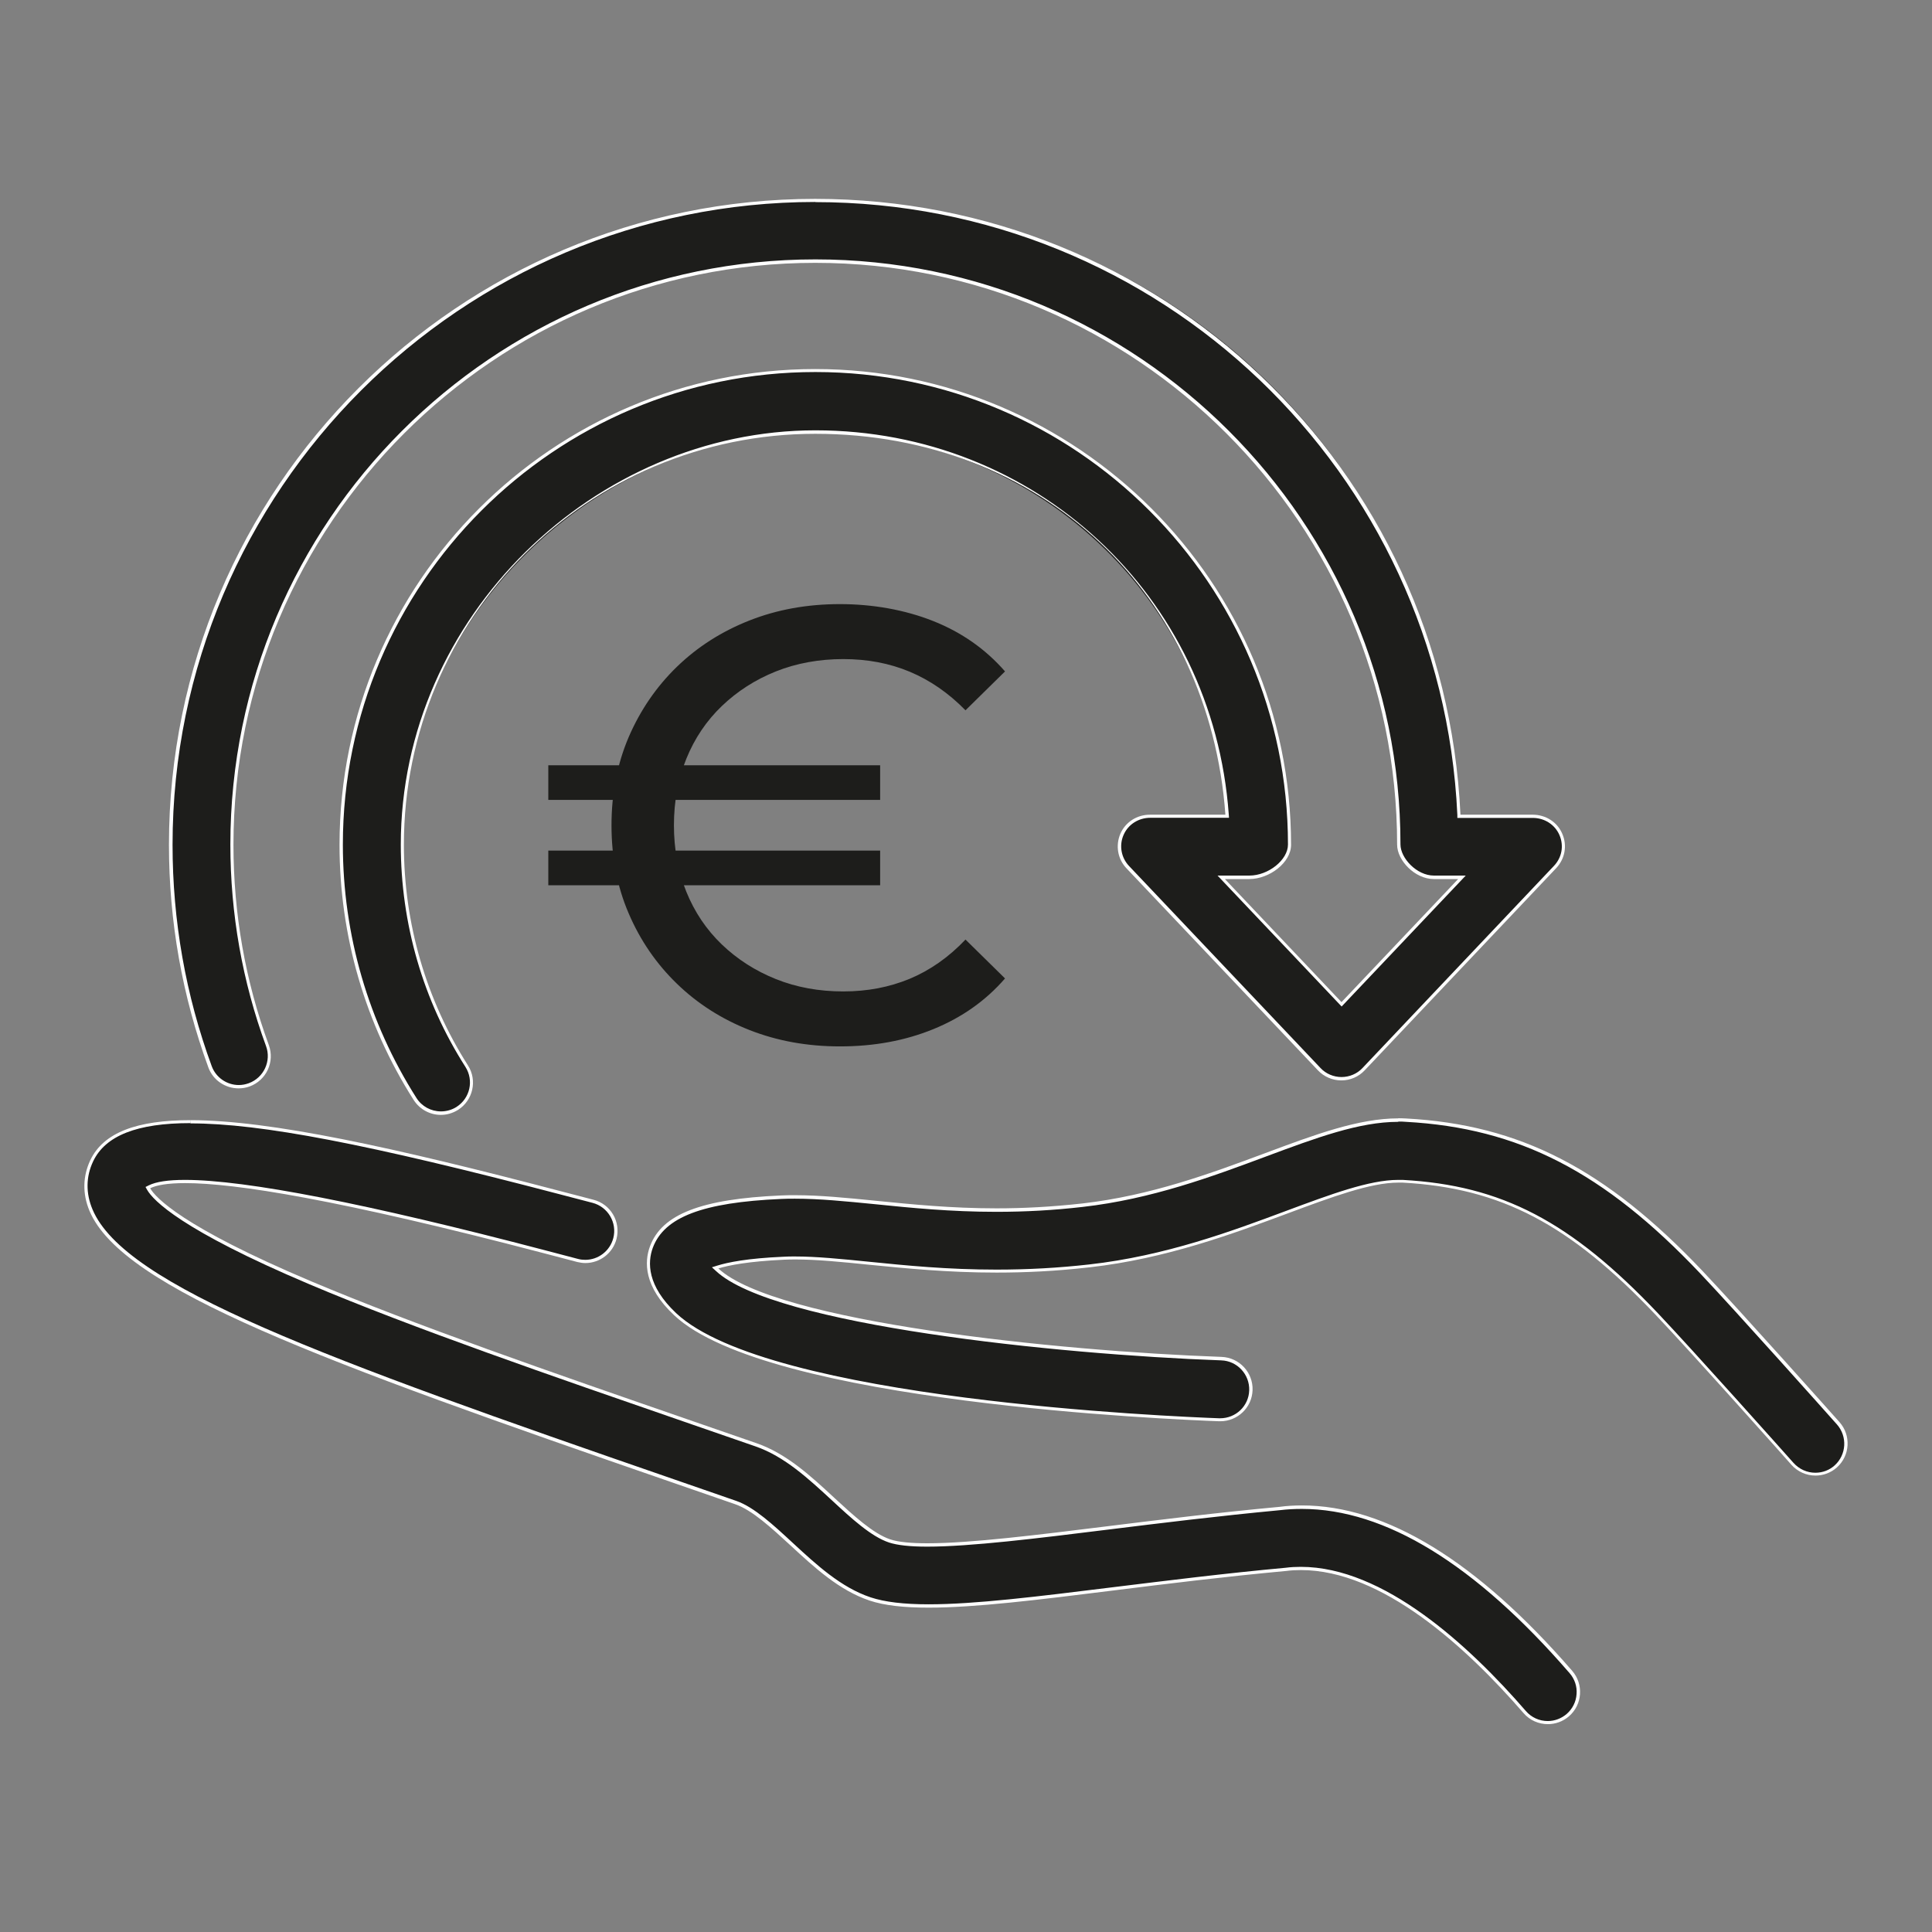 <svg width="80" height="80" viewBox="0 0 80 80" fill="none" xmlns="http://www.w3.org/2000/svg">
<rect x="0" y="0" width="80" height="80" fill="#808080" stroke="none"/>
<path d="M64.083 71.335C63.715 71.335 63.363 71.175 63.123 70.897C60.773 68.184 57.26 64.954 53.859 64.954C53.651 64.954 53.443 64.965 53.241 64.992C50.693 65.231 48.279 65.525 46.152 65.791C42.916 66.191 40.363 66.505 38.444 66.505C37.405 66.505 36.611 66.409 36.024 66.212C34.777 65.796 33.759 64.853 32.773 63.936C31.995 63.217 31.19 62.47 30.47 62.22L27.885 61.324C13.382 56.309 5.109 53.318 3.771 50.11C3.483 49.417 3.494 48.713 3.803 48.068C4.325 46.975 5.658 46.448 7.891 46.448C10.812 46.448 15.252 47.301 23.205 49.39C23.706 49.523 24.159 49.641 24.554 49.742C25.231 49.918 25.641 50.605 25.465 51.282C25.321 51.842 24.815 52.231 24.239 52.231C24.133 52.231 24.026 52.215 23.925 52.188C23.53 52.087 23.072 51.965 22.566 51.831C15.199 49.896 10.183 48.916 7.668 48.916C6.985 48.916 6.484 48.99 6.186 49.139L6.122 49.172L6.159 49.236C6.399 49.651 7.534 50.867 12.859 53.121C17.113 54.917 22.747 56.868 28.717 58.931L31.307 59.827C32.528 60.248 33.53 61.181 34.5 62.076C35.289 62.806 36.11 63.563 36.834 63.808C37.17 63.92 37.677 63.974 38.391 63.974C40.176 63.974 42.932 63.632 45.848 63.27C48.023 63.003 50.448 62.7 52.98 62.465C53.283 62.428 53.598 62.412 53.907 62.412C57.372 62.412 61.124 64.709 65.047 69.234C65.271 69.49 65.378 69.815 65.351 70.151C65.33 70.487 65.175 70.796 64.919 71.015C64.69 71.217 64.397 71.324 64.093 71.324L64.083 71.335Z" fill="#1D1D1B"/>
<path d="M7.886 46.384V46.517C10.802 46.517 15.231 47.37 23.184 49.454C23.685 49.587 24.138 49.704 24.532 49.806C25.172 49.971 25.561 50.627 25.396 51.266C25.258 51.794 24.783 52.167 24.234 52.167C24.133 52.167 24.032 52.156 23.936 52.13C23.541 52.028 23.083 51.906 22.576 51.773C15.205 49.838 10.184 48.857 7.662 48.857C6.959 48.857 6.463 48.932 6.154 49.086L6.026 49.15L6.095 49.273C6.341 49.699 7.487 50.925 12.827 53.185C17.086 54.987 22.72 56.932 28.69 58.995L31.281 59.891C32.485 60.306 33.482 61.234 34.452 62.129C35.246 62.865 36.072 63.627 36.813 63.872C37.154 63.984 37.672 64.043 38.391 64.043C40.182 64.043 42.938 63.702 45.869 63.339C48.017 63.073 50.448 62.774 52.991 62.534C53.294 62.497 53.598 62.481 53.907 62.481C57.356 62.481 61.087 64.768 64.994 69.282C65.202 69.522 65.309 69.831 65.282 70.151C65.261 70.471 65.112 70.764 64.872 70.972C64.653 71.159 64.376 71.265 64.088 71.265C63.742 71.265 63.411 71.116 63.182 70.849C60.821 68.126 57.292 64.88 53.865 64.88C53.651 64.88 53.444 64.89 53.241 64.917C50.699 65.151 48.279 65.455 46.147 65.716C42.916 66.116 40.369 66.431 38.45 66.431C37.416 66.431 36.632 66.335 36.051 66.143C34.82 65.732 33.802 64.789 32.821 63.883C32.038 63.158 31.227 62.406 30.492 62.151L27.907 61.255C13.419 56.25 5.163 53.26 3.83 50.078C3.547 49.406 3.558 48.718 3.857 48.089C4.363 47.023 5.68 46.506 7.881 46.506V46.373M7.886 46.384C5.674 46.384 4.288 46.89 3.739 48.041C3.425 48.708 3.409 49.433 3.707 50.142C5.061 53.377 13.339 56.373 27.864 61.394L30.449 62.289C31.153 62.534 31.952 63.275 32.73 63.989C33.722 64.906 34.751 65.855 36.008 66.276C36.632 66.484 37.448 66.569 38.45 66.569C40.379 66.569 42.98 66.249 46.168 65.85C48.3 65.583 50.72 65.285 53.257 65.05C53.46 65.023 53.662 65.013 53.87 65.013C57.223 65.013 60.698 68.184 63.086 70.935C63.347 71.239 63.72 71.393 64.093 71.393C64.403 71.393 64.712 71.287 64.968 71.068C65.522 70.588 65.586 69.746 65.101 69.186C61.162 64.64 57.388 62.337 53.913 62.337C53.598 62.337 53.289 62.353 52.98 62.396C50.437 62.63 47.996 62.934 45.848 63.2C42.954 63.558 40.182 63.904 38.402 63.904C37.736 63.904 37.208 63.856 36.867 63.744C36.152 63.504 35.342 62.753 34.553 62.028C33.578 61.122 32.565 60.189 31.334 59.763L28.743 58.867C22.774 56.804 17.14 54.853 12.886 53.057C7.524 50.792 6.436 49.582 6.218 49.203C6.479 49.075 6.932 48.99 7.668 48.99C9.725 48.99 13.995 49.657 22.55 51.901C23.056 52.034 23.515 52.156 23.909 52.258C24.021 52.284 24.133 52.3 24.239 52.3C24.831 52.3 25.375 51.901 25.529 51.298C25.71 50.584 25.284 49.859 24.57 49.678C24.175 49.577 23.722 49.459 23.221 49.326C16.297 47.508 11.18 46.384 7.886 46.384Z" fill="white"/>
<path d="M75.175 61.042C74.812 61.042 74.471 60.887 74.231 60.621C74.194 60.578 70.138 56.026 68.613 54.416C65.021 50.632 62.169 49.139 58.091 48.916C58.033 48.916 57.974 48.916 57.91 48.916C56.732 48.916 55.133 49.507 53.289 50.2C51.056 51.032 48.279 52.066 45.118 52.423C43.833 52.567 42.575 52.636 41.269 52.636C39.239 52.636 37.517 52.465 35.998 52.311C34.836 52.194 33.828 52.092 32.922 52.092C32.762 52.092 32.608 52.092 32.458 52.103C30.966 52.167 30.15 52.338 29.735 52.465L29.623 52.498L29.708 52.577C32.091 54.8 43.78 56.015 50.587 56.255C50.922 56.266 51.237 56.41 51.466 56.655C51.695 56.9 51.818 57.225 51.807 57.561C51.781 58.249 51.226 58.782 50.533 58.782C48.593 58.712 31.792 58.014 27.96 54.406C26.728 53.244 26.744 52.252 26.979 51.623C27.464 50.323 29.063 49.704 32.341 49.56C32.533 49.55 32.73 49.55 32.922 49.55C33.946 49.55 35.006 49.657 36.237 49.779C37.719 49.928 39.382 50.093 41.259 50.093C42.458 50.093 43.631 50.03 44.825 49.891C47.676 49.571 50.181 48.633 52.393 47.812C54.477 47.034 56.263 46.373 57.9 46.373C58.006 46.373 58.113 46.373 58.219 46.384C62.91 46.64 66.449 48.462 70.442 52.668C72.019 54.331 76.076 58.888 76.118 58.931C76.582 59.453 76.534 60.253 76.017 60.717C75.788 60.925 75.484 61.036 75.175 61.036V61.042Z" fill="#1D1D1B"/>
<path d="M57.905 46.442C58.012 46.442 58.118 46.442 58.219 46.453C62.889 46.709 66.417 48.526 70.394 52.721C71.913 54.326 75.644 58.51 76.065 58.984C76.502 59.48 76.46 60.237 75.969 60.679C75.751 60.877 75.468 60.983 75.17 60.983C74.828 60.983 74.503 60.839 74.263 60.573C73.842 60.098 70.106 55.914 68.651 54.379C65.047 50.578 62.185 49.081 58.081 48.857C58.022 48.857 57.958 48.857 57.894 48.857C56.7 48.857 55.101 49.454 53.252 50.142C51.024 50.973 48.252 52.007 45.096 52.359C43.812 52.503 42.559 52.572 41.259 52.572C39.233 52.572 37.512 52.401 35.992 52.247C34.825 52.13 33.818 52.028 32.912 52.028C32.752 52.028 32.597 52.028 32.443 52.039C30.939 52.103 30.124 52.274 29.698 52.407L29.479 52.476L29.649 52.631C32.043 54.869 43.753 56.085 50.571 56.33C51.231 56.351 51.749 56.911 51.727 57.572C51.706 58.222 51.173 58.728 50.523 58.728H50.485C48.582 58.659 31.808 57.961 27.997 54.374C26.793 53.238 26.808 52.274 27.032 51.666C27.507 50.397 29.09 49.79 32.336 49.646C32.528 49.635 32.72 49.635 32.917 49.635C33.94 49.635 35.006 49.742 36.243 49.864C37.709 50.014 39.372 50.179 41.253 50.179C42.458 50.179 43.625 50.115 44.83 49.976C47.687 49.651 50.197 48.718 52.425 47.887C54.488 47.119 56.274 46.453 57.894 46.453M57.905 46.309C56.253 46.309 54.446 46.981 52.377 47.754C50.171 48.574 47.666 49.507 44.825 49.832C43.535 49.976 42.357 50.035 41.264 50.035C39.383 50.035 37.757 49.87 36.254 49.72C35.033 49.598 33.951 49.491 32.922 49.491C32.725 49.491 32.533 49.491 32.336 49.502C29.031 49.646 27.405 50.28 26.915 51.607C26.675 52.252 26.654 53.276 27.912 54.459C31.76 58.084 48.582 58.782 50.485 58.851C50.501 58.851 50.512 58.851 50.528 58.851C51.248 58.851 51.839 58.286 51.866 57.566C51.892 56.831 51.317 56.213 50.581 56.186C43.78 55.946 32.112 54.736 29.745 52.524C30.177 52.391 30.987 52.231 32.453 52.162C32.602 52.156 32.757 52.151 32.917 52.151C33.818 52.151 34.836 52.252 35.987 52.37C37.496 52.519 39.233 52.695 41.269 52.695C42.453 52.695 43.732 52.636 45.123 52.476C48.289 52.119 51.072 51.08 53.31 50.248C55.144 49.566 56.743 48.969 57.905 48.969C57.964 48.969 58.022 48.969 58.081 48.969C62.142 49.193 64.984 50.68 68.56 54.448C70.095 56.063 74.141 60.605 74.178 60.653C74.439 60.946 74.807 61.1 75.175 61.1C75.489 61.1 75.809 60.989 76.06 60.765C76.609 60.274 76.657 59.432 76.166 58.883C76.001 58.697 72.051 54.267 70.49 52.62C66.487 48.398 62.931 46.57 58.225 46.314C58.118 46.309 58.012 46.304 57.9 46.304L57.905 46.309Z" fill="white"/>
<path d="M18.253 46.091C17.816 46.091 17.417 45.872 17.182 45.504C15.178 42.359 14.123 38.719 14.123 34.977C14.123 24.151 22.928 15.346 33.754 15.346C44.579 15.346 53.385 24.157 53.385 34.983C53.385 35.654 52.543 36.336 51.717 36.336H50.555L55.538 41.597L60.522 36.336H59.36C58.593 36.336 57.91 35.579 57.91 34.983C57.91 21.662 47.074 10.821 33.748 10.821C20.423 10.821 9.587 21.657 9.587 34.983C9.587 37.845 10.082 40.643 11.058 43.303C11.297 43.959 10.962 44.689 10.306 44.929C10.168 44.982 10.018 45.009 9.869 45.009C9.341 45.009 8.862 44.678 8.68 44.182C7.604 41.24 7.055 38.149 7.055 34.993C7.055 20.282 19.026 8.31 33.748 8.31C48.471 8.31 59.744 19.482 60.405 33.746V33.81H63.464C63.976 33.81 64.429 34.103 64.626 34.556C64.829 35.02 64.733 35.542 64.381 35.91L56.455 44.278C56.215 44.529 55.88 44.673 55.538 44.673C55.197 44.673 54.856 44.529 54.622 44.278L46.696 35.915C46.349 35.547 46.253 35.014 46.45 34.551C46.648 34.098 47.101 33.804 47.612 33.804H50.805V33.735C50.144 24.706 42.815 17.899 33.754 17.899C24.692 17.899 16.654 25.564 16.654 34.983C16.654 38.245 17.576 41.416 19.32 44.15C19.501 44.438 19.559 44.774 19.49 45.105C19.416 45.435 19.218 45.718 18.936 45.899C18.733 46.027 18.499 46.096 18.259 46.096L18.253 46.091Z" fill="#1D1D1B"/>
<path d="M33.754 8.369C48.002 8.369 59.685 19.514 60.346 33.74V33.868H63.47C63.955 33.868 64.386 34.145 64.573 34.577C64.765 35.02 64.674 35.51 64.344 35.856L56.418 44.225C56.194 44.465 55.874 44.598 55.549 44.598C55.224 44.598 54.904 44.465 54.68 44.225L46.754 35.862C46.424 35.515 46.333 35.009 46.525 34.572C46.712 34.14 47.143 33.863 47.628 33.863H50.89L50.88 33.719C50.224 24.658 42.868 17.819 33.764 17.819C24.66 17.819 16.596 25.511 16.596 34.972C16.596 38.245 17.518 41.432 19.272 44.177C19.629 44.737 19.463 45.478 18.904 45.835C18.712 45.957 18.488 46.021 18.259 46.021C17.848 46.021 17.465 45.813 17.246 45.467C15.253 42.333 14.197 38.703 14.197 34.972C14.197 24.183 22.976 15.405 33.764 15.405C44.553 15.405 53.332 24.183 53.332 34.972C53.332 35.606 52.522 36.256 51.733 36.256H50.416L50.629 36.48L55.458 41.576L55.554 41.677L55.65 41.576L60.48 36.48L60.693 36.256H59.376C58.662 36.256 57.99 35.531 57.99 34.966C57.99 21.609 47.122 10.741 33.764 10.741C20.407 10.741 9.539 21.609 9.539 34.966C9.539 37.834 10.034 40.643 11.015 43.313C11.244 43.932 10.925 44.625 10.301 44.854C10.168 44.902 10.029 44.929 9.89 44.929C9.389 44.929 8.936 44.614 8.766 44.145C7.689 41.213 7.145 38.127 7.145 34.977C7.145 20.303 19.09 8.363 33.77 8.363M33.754 8.235C19 8.235 6.996 20.228 6.996 34.982C6.996 38.148 7.545 41.245 8.627 44.198C8.824 44.737 9.336 45.067 9.88 45.067C10.034 45.067 10.189 45.041 10.338 44.987C11.031 44.731 11.383 43.969 11.132 43.276C10.157 40.622 9.667 37.829 9.667 34.977C9.667 21.694 20.476 10.884 33.759 10.884C47.042 10.884 57.852 21.694 57.852 34.977C57.852 35.627 58.587 36.4 59.371 36.4H60.378L55.549 41.496L50.72 36.4H51.727C52.564 36.4 53.46 35.718 53.46 34.982C53.46 24.119 44.622 15.282 33.759 15.282C22.896 15.282 14.059 24.119 14.059 34.982C14.059 38.74 15.119 42.391 17.129 45.547C17.385 45.947 17.816 46.165 18.253 46.165C18.499 46.165 18.744 46.096 18.968 45.957C19.586 45.563 19.773 44.737 19.378 44.118C17.64 41.389 16.724 38.234 16.724 34.982C16.724 25.59 24.367 17.963 33.759 17.963C43.151 17.963 50.086 24.674 50.741 33.735H47.618C47.085 33.735 46.605 34.034 46.392 34.524C46.184 35.014 46.28 35.574 46.648 35.958L54.574 44.321C54.824 44.587 55.176 44.737 55.544 44.737C55.911 44.737 56.258 44.587 56.508 44.321L64.434 35.953C64.802 35.563 64.904 35.014 64.69 34.524C64.483 34.034 63.997 33.735 63.464 33.735H60.474C59.803 19.343 48.076 8.235 33.748 8.235H33.754Z" fill="white"/>
<path d="M22.704 33.122V31.688H36.445V33.122H22.704ZM22.704 36.656V35.222H36.445V36.656H22.704ZM34.782 43.329C33.434 43.329 32.187 43.105 31.035 42.652C29.884 42.199 28.882 41.56 28.029 40.733C27.176 39.907 26.51 38.937 26.035 37.828C25.556 36.72 25.321 35.499 25.321 34.172C25.321 32.845 25.561 31.624 26.035 30.515C26.515 29.407 27.176 28.437 28.029 27.61C28.882 26.784 29.884 26.145 31.035 25.692C32.187 25.238 33.434 25.015 34.782 25.015C36.131 25.015 37.469 25.249 38.647 25.718C39.825 26.187 40.811 26.88 41.616 27.802L39.979 29.412C39.281 28.698 38.508 28.165 37.666 27.813C36.824 27.461 35.907 27.291 34.916 27.291C33.924 27.291 32.981 27.461 32.128 27.802C31.275 28.143 30.529 28.623 29.889 29.236C29.25 29.849 28.759 30.579 28.418 31.422C28.077 32.264 27.906 33.181 27.906 34.172C27.906 35.163 28.077 36.08 28.418 36.922C28.759 37.764 29.25 38.495 29.889 39.108C30.529 39.721 31.275 40.2 32.128 40.542C32.981 40.883 33.908 41.053 34.916 41.053C35.923 41.053 36.824 40.877 37.666 40.531C38.508 40.179 39.281 39.641 39.979 38.905L41.616 40.515C40.816 41.437 39.825 42.135 38.647 42.615C37.469 43.095 36.184 43.329 34.782 43.329Z" fill="#1D1D1B"/>
</svg>
